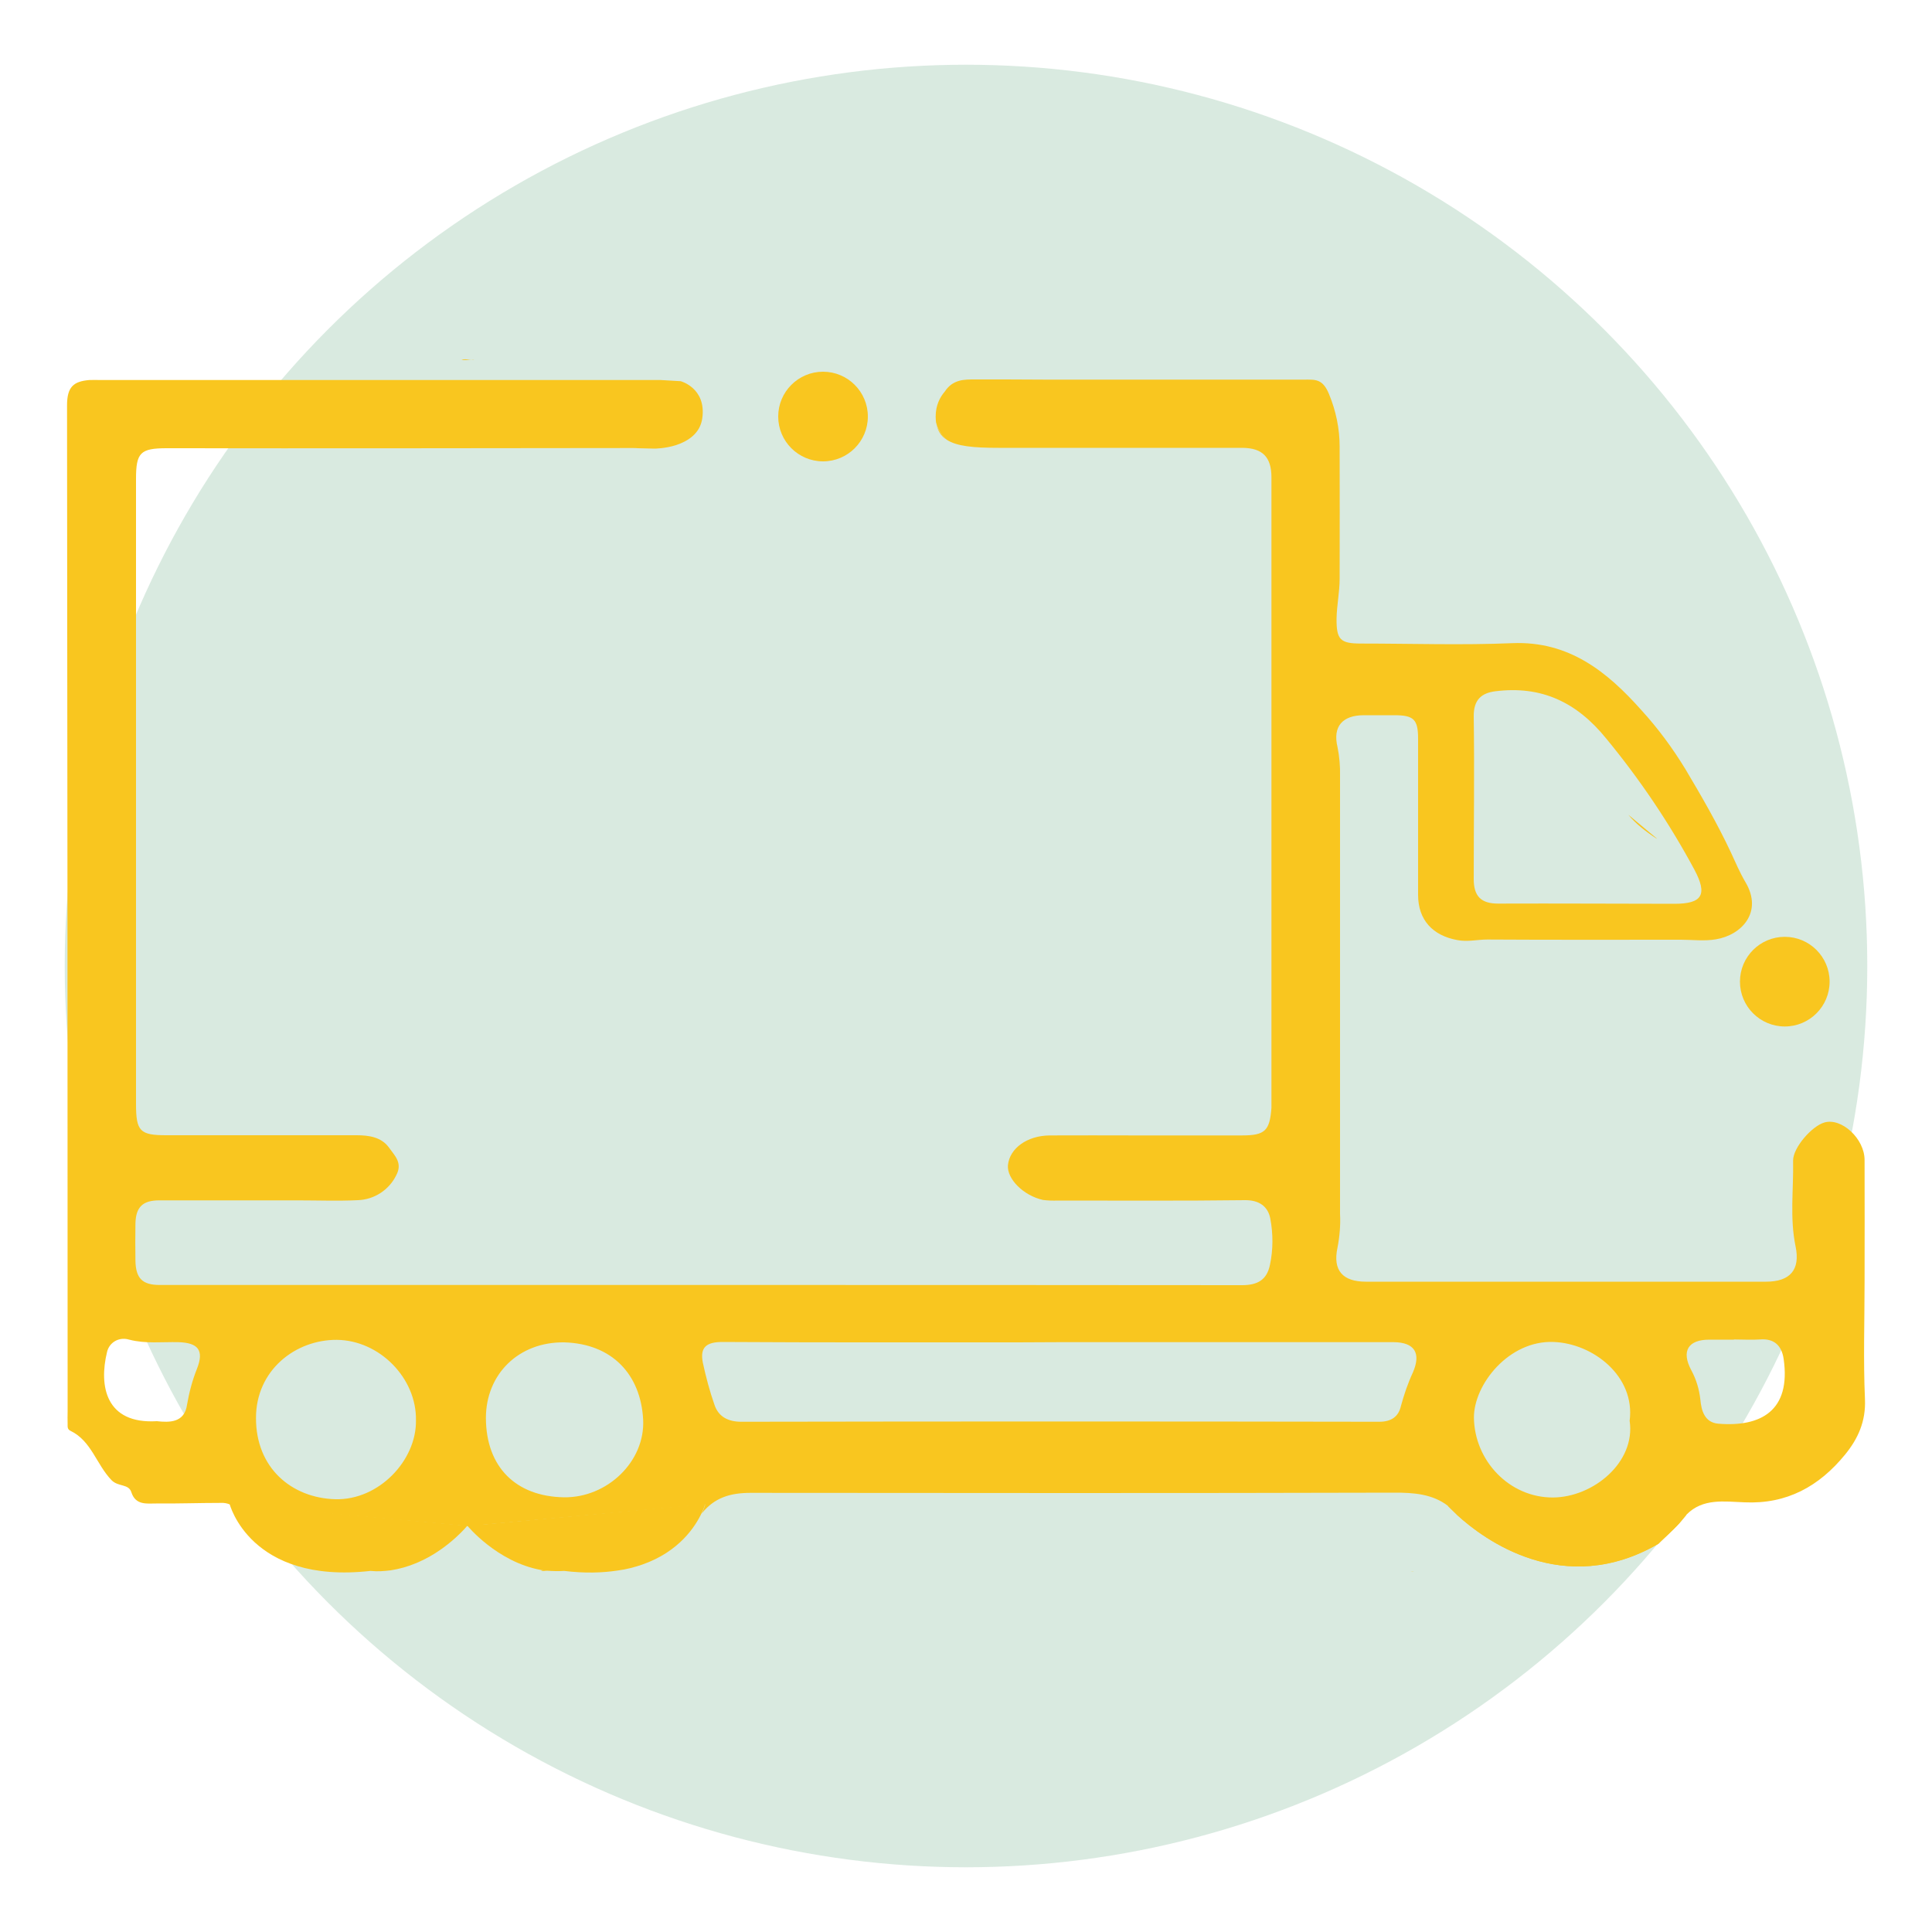 <?xml version="1.0" encoding="utf-8"?>
<!-- Generator: Adobe Illustrator 23.0.0, SVG Export Plug-In . SVG Version: 6.00 Build 0)  -->
<svg version="1.1" id="Capa_1" xmlns="http://www.w3.org/2000/svg" xmlns:xlink="http://www.w3.org/1999/xlink" x="0px" y="0px"
	 viewBox="0 0 1000 1000" style="enable-background:new 0 0 1000 1000;" xml:space="preserve">
<style type="text/css">
	.st0{opacity:0.15;fill:#007433;}
	.st1{display:none;}
	.st2{display:inline;fill:#F9C61F;}
	.st3{display:inline;fill:#FEFEFE;}
	.st4{display:inline;fill:#FEFEFD;}
	.st5{display:inline;fill:#FEFEFC;}
	.st6{display:inline;}
	.st7{clip-path:url(#SVGID_2_);}
	.st8{fill:#F9C61F;}
	.st9{display:inline;fill:#FBA61F;}
	.st10{display:inline;fill:#FBA720;}
	.st11{display:inline;fill:#FBA824;}
	.st12{display:inline;fill:#FBA926;}
	.st13{display:inline;fill:#FBAA27;}
	.st14{display:inline;fill:#FBAB2C;}
	.st15{display:inline;fill:#FEFDFD;}
	.st16{display:inline;fill:#FEFDFC;}
	.st17{display:inline;fill:#FEFDFB;}
	.st18{display:inline;fill:#FEFCFA;}
	.st19{display:inline;fill:#FEFBF6;}
	.st20{display:inline;fill:#FBA823;}
	.st21{display:inline;fill:#FBA822;}
	.st22{display:inline;fill:#FBA721;}
	.st23{display:inline;fill:#FCB545;}
	.st24{display:inline;fill:#FBAD31;}
	.st25{display:inline;fill:#FEFCF8;}
	.st26{display:inline;fill:#FEFDFA;}
	.st27{display:inline;fill:#FEFBF7;}
	.st28{display:inline;fill:#FEFBF5;}
</style>
<circle class="st0" cx="500" cy="500" r="466.5"/>
<g class="st1">
	<path class="st2" d="M483.9,606.3c-34,0-67.9-0.1-101.9,0c-9.2,0-16.4-4.9-23.8-9.1c-7.4-4.2-13.4-10.2-16.9-17.9
		c-2.8-6.1-6.6-11.9-6.8-19c-1.9-55.2-0.4-110.5-0.8-165.7c-0.1-12.6,4.5-23.5,12.5-33.3c6.2-7.7,14.1-12.8,22.5-17.4
		c1.9-1,3.9-0.8,5.8-1.4c2.1-0.6,3.9-1,4.4-3.4c0.4-2,2.1-1.2,3.2-1.2c6.7-0.1,13.4-0.1,20-0.1c58.2,0,116.4,0,174.6,0
		c4.8,0,9.3,1.7,13.9,2.7c5.8,1.3,9.8,5.7,15.6,6.3c2.5,0.2,3.8,2.8,5.6,4.3c10.5,8.9,18.8,19.4,21.8,33.2c1.4,6.5,2.6,13.2,2.2,20
		c-0.4,7.6,0.6,15.3-0.8,22.9c-1.5,7.9,3.5,13.1,9.2,16.6c9.4,5.8,17.3,13.1,24.2,21.5c1.5,1.8,0.7,9.9-1.2,11.5
		c-3.8,3.3-6.2,7.7-9.9,11.2c-6,5.7-12.8,10.3-18.9,15.7c-3.6,3.1-3.9,6.9-3.4,11c1.3,11.7,1.1,23.3,0,34.9
		c-0.8,9.1-2.9,17.5-7.5,25.6c-4.6,8-10.7,14.1-17.7,19.6c-4.6,3.6-9.5,6.3-15.3,7.2c-1.2,0.2-3.2,0.2-3.2,2.7
		c0,2.3-2.2,1.4-3.4,1.4c-14.7,0.1-29.3,0.1-44,0.1C524,606.4,504,606.4,483.9,606.3L483.9,606.3z"/>
	<path class="st3" d="M484,350.2c32.2,0,64.4-0.3,96.7,0.2c9.3,0.1,17.9,3.9,25.2,10.2c4.5,3.9,8.8,8,11.8,13.2
		c3.1,5.3,5.6,10.8,6.2,17.2c0.7,8.2-0.5,16.3,0.6,24.5c0.4,3.2-0.2,6.6-0.8,9.9c-0.8,4.8,1.6,9.5,0.4,14.5
		c-0.4,1.6,2.2,4.6,4.4,5.9c7.4,4.2,13.5,10.2,20.9,14.5c6.2,3.6,8,10.5,3.1,17c-3.7,4.9-8.3,9-13.3,12.1s-8.5,7.8-13.4,11.1
		c-1.8,1.2-2.3,4.1-2.2,6.7c0.1,13.4,0.2,26.7,0,40.1c-0.2,9.5-1.8,18.8-7.8,26.6c-6.3,8.3-13.9,14.7-24.2,17.9
		c-4.5,1.4-9.1,2.2-13.7,3c-2.7,0.5-5.7-0.7-8.5-0.7c-57.3,0-114.7,0-172,0c-4.1,0-8.1,1.3-12.3,0.1c-5.9-1.7-11.7-3-17.3-6.1
		c-10.2-5.6-16.2-14.2-20.9-24.2c-2.7-5.8-2.8-12.1-2.1-18.3c0.2-1.4,0.2-2.9,0.2-4.3c0-49.3,0.2-98.7-0.2-148
		c-0.1-9.6,3.6-17.1,8.9-24.4c4.7-6.4,11.1-11.1,17.7-14.5c4.6-2.4,10.1-4.3,15.9-4.3C419.5,350.3,451.8,350.2,484,350.2z"/>
	<path class="st2" d="M603.8,458c-1.6,4.7,1.1,9.3,0.5,14.2c-0.9,6.5-6,8.6-10.5,10.8c-7,3.5-13.8,7.5-20.4,11.6
		c-5.4,3.3-11,5.9-16.4,9.1c-13.8,8.2-27.8,16.2-41.7,24.2c-8.5,4.9-17.1,9.6-25.6,14.4c-2.5,1.4-4.7,1.3-7.2-0.1
		c-13.4-7.7-26.7-15.5-40.3-22.9c-13.6-7.5-26.7-15.7-40.5-22.9c-10.4-5.4-20.3-11.9-30.6-17.6c-3.4-1.9-4.4-4.7-4.4-8.1
		c0-4.4,0.2-8.7-0.1-13.1c-0.2-3,1.1-4.8,3.4-6.4c6.5-4.4,13.5-7.9,20.2-11.9c11.5-6.8,23-13.5,34.6-20c12.8-7.1,25.2-15,38.4-21.4
		c6.8-3.3,13.2-7.5,19.7-11.3c1.9-1.2,3.9-1.3,5.7-0.2c15.3,8.8,30.6,17.8,45.9,26.6c6.9,4,14,7.6,21,11.5
		c12.8,7.3,25.5,14.8,38.2,22.2c2.9,1.7,6.6,1.9,8.3,5.5C603,454.1,605.3,455.3,603.8,458z"/>
	<path class="st3" d="M530.4,422.5c-0.4,3.1,0.9,5.8,3.5,5c11.7-3.6,18.8,5,27.5,9.4c8.8,4.4,16.6,10.5,25.9,13.9
		c1.3,0.5,2.5,1.1,2.7,2.6c0.1,1.6-1,2.8-2.4,3.3c-8.5,3.3-15.5,9.5-23.5,13.5c-7.3,3.6-14.2,7.5-20.9,12c-1.2,0.8-2.4,0.9-3.7,0.4
		c-2.6-1.1-5.1-2.5-8.2-1c-1.6,0.8-2-1-2.5-2.2c-2.5-5.4-8.7-9.1-14.9-8.9c-1.3,0.1-2.1-0.3-2.9-1.4c-4.1-5.9-9.4-9.9-17-9.8
		c-1.1,0-2.5,0.2-2.6-1.5c-0.1-2.3-1.4-4.5-0.3-6.8c0.1-0.2,0.9-0.4,1.2-0.3c6.3,3.5,9.3-2.8,13.7-4.7c0.9-0.4,1.6-1.3,2.2-2.1
		c2.2-3.4,4.6-5.7,9.1-4c1.5,0.6,3-0.7,4.2-1.9c1.2-1.3,2.6-2.4,4.3-2.8c4-0.9,4-3.5,3.1-6.7c-1.1-3.6-3.7-3.9-6.5-2.7
		c-5,2-10.7,3.3-12.2,9.8c-0.5,2.2-2.2,1.8-3.9,1.5c-5.6-1.1-12.6,3.1-14.2,8.7c-0.5,1.9-1.2,2.7-2.8,1.6c-3.6-2.2-6.7-0.6-9.8,1.2
		c-5,2.9-5.3,2.8-7.1-2.4c-0.7-2.2-1.9-3.7-4.3-4.4c-4.5-1.3-8.3-4.9-13.4-4.6c-0.9,0.1-1.3-1-1.7-1.8c-2.5-4.5-7.6-5.5-11.1-8.8
		c-1-0.9-2.2-0.1-3.1,0.7c-0.9,0.7-1.8,2-2.9,0.7c-0.9-1-0.9-2.5-0.3-3.7c1.3-2.7,4-4.1,6.4-5.6c9-5.4,18.5-9.9,27.3-15.6
		c4.6-3,9.6-5.8,14.8-7.9c4.1-1.7,7,1.9,10.3,3.5c10.1,4.9,19,11.7,29.2,16.4C526.8,416.3,531.4,417.6,530.4,422.5z"/>
	<path class="st3" d="M484.9,513.7c-3.9-1-6.7-4.2-10.2-6.1c-12.4-6.3-24-14.2-36.5-20.4c-5.4-2.7-10.3-6.3-15.6-9.3
		c-8.6-5-17.2-10-25.8-14.9c-3.3-1.9-6.7-3.5-9.9-5.4c-4.2-2.5-4.2-5,0.3-7.6c8.7-5.1,17.6-10,26.4-14.9c2.3-1.3,4.6-2.5,6.8-3.8
		c2.2-1.3,4.3-2.4,6.8-0.4c0.3,0.3,0.9,0.5,1.2,0.3c5.4-2.9,7.2,2,10,4.7c3.9,3.7,8,6.6,13.8,5.2c1.7-0.4,2.1,1,2.7,2.2
		c3,5.8,7.6,9.3,14.4,8.7c1.8-0.1,2.9,0.4,3.8,2.1c2.5,4.8,7.3,8,11.9,8.8c4.6,0.7,7.4,1.8,10,5.6c1.6,2.3,4.9,3.5,7.4,5.2
		c0.5,0.3,1.1,0.9,1.5,0.8c8.1-2.3,9.8,6.9,15.8,8.9c2.1,0.7,4,2.2,6.3,1.7c3.7-0.8,3.6,1,2.8,3.6c-0.5,1.5-1.5,2.5-2.8,3.2
		c-7.5,4.2-15.1,8.3-22.6,12.5c-4.1,2.3-8.2,4.7-12.2,7.2C489.2,512.6,487.2,513.3,484.9,513.7z"/>
	<path class="st3" d="M490,528.5c-0.4-3.9,1.2-5.8,3.7-7.1c11.7-5.9,22.4-13.4,34.1-19.4c7.4-3.8,14.6-8.5,22-12.7
		c12.3-7,24.2-14.5,36.9-20.9c1.8-0.9,3.3-2.3,5.1-3.3c1.4-0.8,3.2-1.3,4.5,0s1.4,3.1,0.7,4.9s-1.6,3.5-3.3,4.5
		c-5.2,3-10.4,5.9-15.6,8.9c-9.1,5.3-18.2,10.7-27.3,15.9c-7.8,4.5-15.7,8.6-23.4,13.2c-10.5,6.3-21.5,11.8-31.8,18.4
		C490.7,533.8,490.3,533.4,490,528.5z"/>
	<path class="st3" d="M378.8,464.3c3.7,1.3,7,4.7,11.2,6.6c9.7,4.5,18.4,10.9,27.8,15.8c7.8,4,15.3,8.7,23,13.1
		c11.6,6.7,23.3,13.3,34.9,20c0.5,0.3,1,0.5,1.5,0.9c2.4,1.8,3.6,6.9,1.8,8.6c-2.9,2.7-5.1,0.8-7.3-1.4c-2.7-2.6-6.2-4.2-9.5-5.9
		c-12-6.2-23.5-13.4-35.2-20.1c-7.4-4.3-15.2-7.9-22.3-12.5c-7.9-5.1-16.6-8.6-24.4-13.8c-2.3-1.5-4-3.5-5.1-5.7
		C373.4,466.7,374.9,464.2,378.8,464.3z"/>
</g>
<g class="st1">
	<path class="st2" d="M432.4,568.7c46.3,0,92.5,0,138.8,0.1c4,0,6.4-1.4,7.2-5.2c0.8-4,0.8-8.1,0.1-12c-0.6-3.1-2.8-4.8-6.6-4.7
		c-16,0.2-32.1,0.1-48.1,0.1c-1.2,0-2.5,0.1-3.7-0.2c-5-1.1-9.3-5.4-9-8.9c0.4-4.3,4.9-7.6,10.7-7.6c7.4,0,14.8,0,22.2,0
		c9.1,0,18.1,0,27.2,0c6,0,7.2-1.2,7.6-7.1c0.1-0.7,0-1.4,0-2.1c0-53.2,0-106.5,0-159.7c0-5.2-2.3-7.6-7.5-7.6
		c-20.9,0-41.8,0-62.7,0c-3.2,0-6.4,1.6-9.7,0c-1.7-0.8-3.2-1.4-4.4-2.9c-2.8-3.4-2.3-6.3-0.4-10.3c2.1-4.3,4.9-4.5,8.7-4.4
		c28.2,0.1,56.3,0,84.5,0.1c2.8,0,4.8-0.3,6.4,3.7c1.8,4.5,2.7,8.8,2.7,13.5c0,11.3,0.1,22.6,0,33.9c0,3.4-0.7,6.9-0.8,10.3
		c-0.1,5.3,1,6.3,6.2,6.3c13,0,25.9,0.4,38.9-0.1c14.6-0.6,24.4,7.3,33.1,17.2c4.2,4.7,8,9.7,11.3,15.1c4.2,7,8.2,14.1,11.7,21.4
		c1.2,2.6,2.3,5.2,3.8,7.7c4.5,7.6-1,13.5-7.6,14.6c-2.9,0.5-6,0.1-8.9,0.1c-16.6,0-33.2,0.1-49.8-0.1c-2.5,0-5,0.7-7.6,0.2
		c-6.4-1.1-10.2-5.1-10.2-11.6c0-13.4,0-26.8,0-40.1c0-4.9-1.1-6-6.1-6.1c-2.6,0-5.3,0-7.9,0c-5.5,0-8,2.9-6.7,8.2
		c0.6,2.5,0.7,4.9,0.7,7.4c0,37.5,0,75,0,112.5c0,2.9,0,5.7-0.7,8.6c-1.3,5.9,1.3,8.8,7.3,8.8c34.3,0,68.6,0,102.9,0
		c6.1,0,8.8-3,7.5-9c-1.5-7.3-0.5-14.7-0.6-22c-0.1-3.4,4.9-8.9,8-9.8c4.4-1.3,10.3,4.2,10.3,9.6c0,10.5,0,20.9,0,31.4
		c0,10-0.4,20.1,0.1,30.1c0.3,5.8-1.8,10.3-5.2,14.4c-6.6,8.1-14.9,12.8-25.8,12.3c-5.7-0.3-11.7-1.3-16,4.4c-1.5,2-3.6,3.7-5.4,5.5
		c-5.2,5.3-11,8.7-18.8,7.7c-3.1-0.4-6.4,0-9.6-0.1c-4.3,0-8.3,0.5-11.8-3.8c-2.9-3.5-8.3-4.9-11-9c-4.3-6.6-10.4-7.4-17.5-7.4
		c-55.1,0.2-110.1,0.1-165.2,0.1c-5.7,0-10.1,1.4-13.5,6.6c-1.8,2.8-4.6,5.5-8,7.3c-2.3,1.2-5.5,1.8-6.4,5.2c-0.3,1.2-1.8,1-2.9,1
		c-7,0-13.9,0-20.9,0c-0.9,0-2.3,0.5-2.4-0.9c-0.3-3.5-3.1-4-5.5-5.2c-1.7-0.8-3.1-2.2-4.6-3.5c-3.9-3.4-9.4-3.3-12.3,0.8
		c-1.6,2.3-4.3,2.1-6.2,3.7c-1.4,1.2-3.6,1.4-3.4,4c0.1,0.9-0.8,1.1-1.5,1c-8.2-0.4-16.5,1.3-24.4-0.9c-3.2-0.9-5.8-3.7-8.7-5.7
		c-1.3-0.9-2.6-1.5-4.5-1.6c-3.5-0.1-4.6-3.7-5.8-6.1c-1.3-2.5-2.8-3.2-5.1-3.2c-5.6,0-11.1,0.2-16.7,0.2c-2.4,0-5.2,0.5-6.3-2.9
		c-0.7-2.2-3.4-1.4-5.1-3.1c-3.9-4-5.2-10.1-10.6-12.7c-0.8-0.4-0.7-1.1-0.7-1.7c0-1.1,0-2.2,0-3.3c0-86.1,0.1-172.3-0.2-258.4
		c0-4.8,1.7-6.2,5.7-6.5c1-0.1,2,0,2.9,0c48.4,0,96.7,0,145.1,0c1.4,0,3.9,0,4,0.3c0.6,3.6,4,5.6,4.6,9c0.5,2.6-4.8,7.5-7.8,8.3
		c-3.2,0.9-6.2-0.2-9.3-0.2c-39.9,0.1-79.7,0-119.6,0c-6.8,0-7.9,1.2-7.9,7.9c0,53.5,0,107,0,160.6c0,6.9,1.1,8,7.8,8
		c16.3,0,32.6,0,48.9,0c3.2,0,6.4,0.4,8.4,3.3c1.4,2,3.5,3.8,1.8,7c-2.2,4-5.5,6.1-9.8,6.4c-5.1,0.3-10.3,0.1-15.5,0.1
		c-11.8,0-23.7,0-35.5,0c-4.3,0-6,1.7-6.1,5.9c-0.1,3.2-0.1,6.4,0,9.6c0.1,4.5,1.8,6.2,6.3,6.2C339.5,568.7,385.9,568.7,432.4,568.7
		z"/>
	<path class="st2" d="M730.9,497.9c0,5.8-5.4,11.4-10.8,11.3c-4.1-0.1-11-6.8-10.7-10.8c0.3-5.5,7-11.6,11-11.6
		C725.3,486.7,730.9,492.6,730.9,497.9z"/>
	<path class="st2" d="M461.4,356.3c-4.5,0-11.8-6.7-11.3-10.9c0.4-2.9,2.2-5.8,3.8-7.8c1.6-1.9,5.6-1.5,8.6-1.4
		c5.1,0.1,10.6,4.8,10.8,9.4C473.5,349.7,466.2,356.3,461.4,356.3z"/>
	<path class="st3" d="M529.4,586.3c28.3,0,56.6,0,84.8,0c5.2,0,7,2.7,4.9,7.7c-1.2,2.8-2.3,5.5-3,8.5c-0.6,2.6-2.4,3.9-5.5,3.9
		c-53.9-0.1-107.8-0.1-161.8,0c-3.3,0-5.8-1.2-6.8-4.3c-1.2-3.5-2.2-7-2.9-10.6c-0.8-3.9,0.8-5.3,5-5.3c24.9,0.2,49.9,0.1,74.8,0.1
		C522.4,586.3,525.9,586.3,529.4,586.3z"/>
	<path class="st3" d="M366.2,606c0.2,10.2-9.4,20.4-20.5,20c-11.3-0.3-20.1-8-20.1-20.6c0-12.1,10-19.9,20.5-19.8
		C357,585.7,366.5,595.3,366.2,606z"/>
	<path class="st3" d="M403.8,586.2c12.2,0.3,19.5,8.3,20,19.6c0.5,10.6-9.2,19.8-20.1,19.6c-12.2-0.2-19.8-7.7-19.8-20.1
		C384,594.3,392.3,586.1,403.8,586.2z"/>
	<path class="st3" d="M674,606.1c1.5,10.5-9.3,19.4-19.5,19.5c-11,0.1-19.9-9.3-20-20.2c-0.1-8.4,8.8-19.6,20.2-19.2
		C664.8,586.5,675.6,594.8,674,606.1z"/>
	<path class="st4" d="M655.9,461.6c-5.6,0-11.1-0.1-16.7,0c-3.2,0-4.5-1.4-4.5-4.5c0.1-10,0.1-20,0-30c-0.1-3.1,1.4-4.3,4-4.7
		c8.5-1.1,15,2,20.5,8.7c6.1,7.6,11.7,15.5,16.2,24.2c2.5,4.7,1.4,6.3-3.7,6.3C666.5,461.6,661.2,461.6,655.9,461.6z"/>
	<path class="st5" d="M700.4,585.5c2.2,0,4.5,0.1,6.7,0c3.6-0.3,5.5,1.6,6,4.9c1.9,13.2-5.8,17.3-16.6,16.4
		c-3.5-0.3-4.3-3.3-4.6-6.1c-0.3-2.7-1.1-5-2.3-7.4c-2.6-4.8-0.8-7.7,4.6-7.8C696.3,585.5,698.3,585.6,700.4,585.5L700.4,585.5z"/>
	<path class="st4" d="M300.6,606.3c-13,0.8-14.7-8.9-12.7-17.5c0.6-2.4,2.9-3.9,5.6-3.2c4.1,1.1,8.3,0.6,12.4,0.7
		c5,0.1,6.6,2,4.8,6.8c-1.1,3-2,5.9-2.5,9.1C307.6,606.7,303.8,606.6,300.6,606.3z"/>
</g>
<g class="st1">
	<g class="st6">
		<g>
			<defs>
				<polyline id="SVGID_1_" points="973.2,26 26,26 26,973.2 973.2,973.2 973.2,26 				"/>
			</defs>
			<clipPath id="SVGID_2_">
				<use xlink:href="#SVGID_1_"  style="overflow:visible;"/>
			</clipPath>
			<g class="st7">
				<path class="st8" d="M515.9,324.2c5.2-0.2,10.1,0,15,0.7c1,0.2,2.6-0.5,2.7,1.3c0.1,1.3-0.5,2.6-1.8,3.2
					c-1.1,0.6-2.4,0.9-3.6,1.5c-6.9,3.8-13.6,7.8-19.9,12.7c-7.9,6.1-15.2,12.8-20.9,20.7c-4.3,5.9-9.2,11.8-10.9,19.3
					c-0.4,1.7-1,3.5-2.3,5c-4.1,4.5-3.1,12.7,1.2,17.9c4,4.8,8.8,7,13.5,10.3c9.6,6.8,19.6,12.9,30,18.4c9.7,5.1,20.1,7.6,30.4,11
					c9.4,3.1,18.3,7.4,26.8,12.7c9.1,5.7,18.7,10.6,27.6,16.6c5,3.3,10,6.7,15.2,9.4c5.2,2.7,9.3,7.2,15.2,8.7
					c2.8,0.7,4,3.9,6.5,4.9c6.4,2.7,12,6.6,17.8,10.3c7.1,4.6,15.6,6.4,23.2,10c5.4,2.6,10.7,5.1,16.9,4.4c1.6-0.2,1.9,0.9,2.1,2.1
					c1.2,6.4,0.7,12.8-0.2,19.2c-0.2,1.1-0.7,1.4-1.7,1.5c-3.6,0.4-5.3,3-7.1,5.7c-3.3,5-5.6,10.7-11.5,13.6
					c-3.8,1.9-6.9,1.4-9.7-1.4c-6.1-6.2-13.1-11.5-20.3-16.2c-5.4-3.5-11-7.1-16.8-10.2c-6.2-3.4-12.7-6.5-18.8-10.2
					c-10.1-6.1-20.5-11.9-30.8-17.7c-9.1-5.1-18.4-9.9-27.4-15.1c-10.1-5.9-19.5-12.7-28-20.8c-8.3-8-18-14.1-27.9-20.1
					c-5.1-3.1-11.1-4.9-15.2-9.8c-2.1-2.5-6.4-1.1-8.5-3.6c-2.7-3.1-6.1-4.2-9.9-4.9c-7.8-1.5-15.6-2-22.9,1.6
					c-3.7,1.8-6.2,5.5-8.6,8.7c-1.9,2.6-1.9,6,1,8.7c3.9,3.6,4.5,8.2,1.8,12.9c-1.8,3-3.6,5.9-5.2,8.9c-1.8,3.3-4.2,4.2-7.8,3.4
					c-3.6-0.8-6.5-2.5-9.7-4.4c-10-5.9-19.6-12.3-30-17.4c-4.6-2.2-6.1-6.9-4.2-11.6c1.9-4.6,5.4-8.2,8.4-12c0.9-1.1,2-1.6,3.4-1.5
					c1.6,0.1,3.2-0.1,4.8,0.1c8.8,1,10.4-3.5,10.1-12c-0.1-3.2,0.3-5.9,1.8-8.8c6.5-13.2,14.4-25.7,21.8-38.5
					c4.9-8.5,12.3-15.3,20.5-21c3.8-2.6,7.2-5.8,11.2-8.1c8.2-4.9,16.5-9.6,25.3-13.3c3.4-1.4,8.2-1,9.7-5.8c0.1-0.3,1.3-0.3,2-0.4
					C505.6,324.5,510.9,323.9,515.9,324.2z"/>
				<path class="st8" d="M339.8,611.9c-17.2,0-34.5,0-51.7,0c-6.6,0-9.6-2.8-9.4-9.4c0.1-6.5-0.8-13.1,0.7-19.6c1-4.5,4-6.1,8.2-6.1
					c29.7,0,59.3-0.1,89,0.1c4.7,0,9.4,1.1,14.2,0.1c2.8-0.5,3-1.7,2.8-3.7c-0.9-7.7-2.4-15.4-1.8-23.3c0.3-4.3,1.3-8.4,0.2-12.9
					c-0.9-3.5-3.2-6.3-4-9.9c-1.3-5.6-0.3-7.5,5.3-7.4c4.9,0.1,9.8-0.8,14.7,0.8c3.8,1.2,4.6,3.6,3.6,7c-1,3.6-2.8,6.8-3.3,10.6
					c-0.9,6.3,0.5,12.4,0.3,18.5c-0.2,4.2-0.6,8.3-1.9,12.3c-2.3,7-1,8.9,6.1,8.5c27.4-1.7,54.9-0.5,82.3-0.6
					c6.1,0,12.2-0.9,18.4,0.3c4.4,0.9,6.6,3.3,6.9,7c0.7,6.8,1,13.7-0.2,20.5c-1,5.9-4.3,8-11.5,7.7c-29-1.3-58.1-0.3-87.1-0.5
					c-5.9,0-11.9-1-17.8,0.7c-0.9,0.3-2.2-0.4-2.3,1.2c-0.1,1,0.5,1.7,1.2,2.2c2,1.7,4.7,2.5,5,6c0.4,4.9-3.7,7.7-4.8,11.9
					c-0.3,1.2-6.1,1-6.6-0.3c-0.8-2.1-2.3-3.6-3.3-5.5c-2.3-4.1-1.5-6.9,2.3-10.8c1.1-1.2,3.5-2.1,2.4-4.1c-0.8-1.5-2.9-1.5-4.7-1.5
					C375.2,611.9,357.5,611.9,339.8,611.9z"/>
			</g>
		</g>
	</g>
</g>
<g class="st1">
	<path class="st2" d="M462.4,619.3c-96.5,0-193.1,0-289.6,0c-6,0-6.2-0.3-5.1-6.2c2.2-12.3,10.9-18,21.7-21.2
		c13.9-4.1,28.3-5.8,42.6-7.8c16.7-2.4,31.2-10,44.8-19.5c15.5-10.7,29.2-23.4,41.6-37.5c2.4-2.7,4.9-3.6,8.5-3.6
		c45.2,0.1,90.3,0.1,135.5,0.1c3.4,0,6.8,0.4,10-0.1c12-1.9,20.9,3.2,30.3,10.3c32.1,24.2,67.7,41.1,107.8,47.5
		c9.8,1.6,19.6,2.6,29.4,2.5c24.9-0.3,49.9,0.1,74.8,1.1c8.9,0.4,17.9,0.2,26.5,3.9c11.8,5.1,16.7,17.4,16.6,28.8
		c0,1.9-1,1.8-2.2,1.8c-2.7,0-5.3,0-8,0C652.5,619.3,557.4,619.3,462.4,619.3z"/>
	<path class="st2" d="M694.8,575.8c-17.6,0-35.1-0.1-52.7,0c-6.8,0.1-13.5-0.7-20.3-0.9c-3-0.1-4-1.7-3.9-4.2
		c0.4-12.3,4.3-23.6,20.2-27.8c11.9-3.1,24.1-3.4,36-6.1c9.1-2.1,17.7-5.3,25.1-11.2c10-8,12-18.4,8.8-30.2
		c-3.5-13.4-11-24.7-19.7-35.1c-13.5-16.1-24.8-33.6-37.1-50.6c-7.8-10.7-15.1-21.7-22.8-32.6c-2.1-2.9-2.4-4.8,0.7-7.6
		c18-16.4,35.7-33,53.6-49.5c9.5-8.8,19.6-17.1,28.4-26.6c7.8-8.4,17.4-12.1,28-14.2c13.3-2.7,26.6-4.8,40.2-2.9
		c7.3,1,14.5,2.3,20.6,6.9c5.2,3.9,6.2,9.2,2.7,14.7c-4.6,7.2-11.7,11.6-18.7,15.8c-9.9,6-20.1,11.6-30.2,17.3
		c-6.8,3.9-13.2,8.5-18.2,14.6c-8.2,10-7.4,20.8-1.8,31.8c5.3,10.3,12.7,19.1,20,28c13.8,16.5,28.5,32.3,40.5,50.2
		c10.3,15.3,15.8,32.3,18.2,50.5c1.7,12.9,1.4,25.8,0.1,38.8c-0.8,8.3-6.4,12.4-12.4,16.3c-16.2,10.5-33.9,15-53.2,14.6
		C729.6,575.7,712.2,575.9,694.8,575.8L694.8,575.8z"/>
	<path class="st2" d="M282.7,489.2c-0.8,18.3-7.8,33.5-22.3,45.1c-11.2,8.9-17.1,20.1-15,34.6c0.5,3.3-1,4.4-3.8,5.1
		c-10.4,2.9-21.1,3.7-31.7,5.3c-2.4,0.4-5.5,2.3-7.1,0.5c-1.3-1.6,0.4-4.6,0.9-7c3.1-16.7-2.5-29.5-16.1-39.9
		c-12.3-9.4-19-22.6-20.2-38.3c-1.9-25,8.3-43.6,29.5-56.5c18.7-11.3,46.9-8.5,63.8,5.3C275,454.9,283.2,473.8,282.7,489.2z"/>
	<path class="st2" d="M417.4,515.6c4.5-7.3,8.7-14,12.9-20.7c13.2-20.7,26.4-41.4,39.6-62.1c16.2-25.4,32.3-50.9,48.5-76.4
		c1.8-2.8,3.6-5.7,5.5-8.5c1.7-2.5,3.7-3.2,6.2-1c8.7,7.5,17.3,15.1,26.1,22.5c2.3,1.9,0.8,3-0.3,4.2c-8.4,10.3-16.8,20.5-25.2,30.7
		c-15.5,18.9-30.9,37.9-46.3,56.8c-14.5,17.6-29,35.2-43.4,52.9c-1.1,1.4-2.2,1.6-3.7,1.6C431,515.6,424.6,515.6,417.4,515.6z"/>
	<path class="st2" d="M749.4,583.9c19.7,0.4,36.8-5,52.6-14.3c2.4-1.4,4.6-3.1,6.8-4.8c2.9-2.3,6.1-3.2,9.5-1.6
		c3.3,1.6,4.8,4.5,4.8,8.2c0,11.1,0.2,22.1,0.3,33.2c0,9.7-5,14.7-14.7,14.7c-12.8,0-25.7-0.1-38.5,0.1c-3.2,0-4.4-0.8-4.5-4.1
		C765.1,602.9,760.3,592.4,749.4,583.9z"/>
	<path class="st2" d="M491.9,496.2c7.5-6.9,14.1-12.9,20.7-18.9c1.1-1,2.5-0.7,3.8-0.7c7.5,0,15-0.1,22.6,0.1
		c2.8,0.1,3.5-0.9,3.4-3.5c-0.2-5.7-0.1-11.5-0.1-17.3c0-3.9,1.6-6.1,5.8-6c5,0.1,10,0.1,15,0c3.8-0.1,5.4,1.9,5.5,5.4
		c0,20.8,0,41.5,0,62.3c0,3.9-2.1,5.7-5.7,5.7c-5.9,0.1-11.8,0-17.7,0c-2.4,0-3-1.1-3-3.2c0.1-6.3-0.1-12.7,0.2-19
		c0.2-3.6-0.5-5.1-4.6-5.1C523,496.4,508.1,496.2,491.9,496.2z"/>
	<path class="st2" d="M449.6,515c8.2-7.7,16.5-15.4,24.7-23.1c10.9-10.1,21.9-20.2,32.8-30.3c24.9-22.9,49.9-45.8,74.7-68.8
		c17.4-16.1,34.7-32.3,52.1-48.4c21-19.4,42.1-38.7,63.1-58c4.6-4.2,9.2-8.3,13.6-12.6c1.9-1.9,3.3-2.5,5.4-0.2
		c2,2.2,1.6,3.5-0.5,5.4c-23.6,21.6-47,43.3-70.5,65c-24.3,22.5-48.6,45.1-73,67.6c-30.9,28.6-61.9,57.2-92.9,85.8
		c-5.8,5.4-11.9,10.6-17.6,16.1C458,517.1,453.8,514.8,449.6,515z"/>
	<path class="st2" d="M514.6,445.7c6.4-8.9,12.8-17.8,19.2-26.7c13.2-18.1,26.4-36.2,39.6-54.2c2.2-3,4.3-6,6.5-8.9
		c2.3-3.1,4.7-3.5,7.3-0.7c3.7,4,7.1,8.3,10.8,12.3c1.4,1.6,0.4,2.2-0.6,3.2c-10.6,9.8-21.1,19.7-31.7,29.6
		c-11.3,10.5-22.7,21-34.1,31.4c-5.4,5-10.8,9.9-16.3,14.9C515.1,446.2,514.8,446,514.6,445.7z"/>
</g>
<g class="st1">
	<path class="st9" d="M387.7,375.6c-18.2,7.5-35.7,14.9-53.4,21.9c-7.6,3-14.5,1.2-20-4.7c-6.3-6.8-10.5-15.1-15.9-22.6
		c-1.4-2-2.7-4.2-4.1-6.2c-4.1-6.2-3-10.8,3.7-13.5c11.4-4.8,22.9-9.4,34.4-14c27.8-11.2,55.6-22.4,83.4-33.6
		c20.9-8.5,41.7-17.2,62.7-25.4c10-3.9,19.7-2.2,27.5,5.6c7.4,7.3,14.5,15,21.7,22.5c3.9,4.2,3.9,6.4-0.4,10.3
		c-5.7,5.1-13.1,6.9-19.9,9.8c-9.2,3.9-18.6,7.4-27.8,11.5c-2.6,1.2-3.8,0.6-5.3-1.5c-5.5-7.8-12.1-14.7-18.6-21.7
		c-9.6-10.2-21-12.5-33.6-8c-16.3,5.8-32.4,12.2-48.4,18.8c-6,2.5-11.3,6.4-10.8,14.4c0.2,2.3,1,4.2,2.3,6
		C372.6,355.1,380,365.2,387.7,375.6z"/>
	<path class="st9" d="M541.2,474.6c2.8-0.2,3.5,1.4,4.4,2.7c11.5,16.2,23,32.5,34.4,48.8c21.1,30.1,42.1,60.2,63.2,90.2
		c1.5,2.2,1.6,2.8-1,3.9c-16.7,7.2-33.4,14.6-49.9,22.1c-3,1.3-4,0.1-5.4-2.1c-17.6-26.9-35.3-53.9-53-80.7
		c-11.5-17.5-22.6-35.3-34.8-52.2c-2.2-3.1-2.8-7-5.5-9.9c-1-1.1,0.9-2.1,2.1-2.6c13-5.8,26-11.6,39-17.4
		C537,476.2,539.4,475.3,541.2,474.6z"/>
	<path class="st9" d="M541.2,460.8c2,8.8-4.2,12.5-10.3,14.4c-12.6,3.9-23.6,11.4-35.9,15.9c-3,1.1-3.6,1.3-4.2-2.2
		c-1-6.1-0.9-12.2-1.6-18.2c-1.5-13.2-4.9-25.9-9.6-38.2c-6.4-16.8-15.5-32-29.7-43.7c-1.7-1.4-2-2.1,0.5-3.2
		c15.2-6.6,30.3-13.3,45.3-20.3c3.4-1.6,4.9,0.5,6.7,2.1c11.8,10.5,20.2,23.4,26.5,37.8c5.3,12,7.3,24.9,10.2,37.7
		C540.7,448.9,539.6,455.1,541.2,460.8z"/>
	<path class="st9" d="M578.7,667c-21.6-31.5-42.6-62.1-63.6-92.8c-14.2-20.8-28.5-41.5-42.8-62.2c-1.4-2.1-2.4-4.2-2.2-6.9
		c0.8-10.1-2.9-19.5-4.7-29.2c-3.3-17.1-10.7-32.3-20.9-46.2c-1.7-2.3-2.9-5.1-4.3-7.6c-1-1.8-1.4-3.9-0.5-5.5
		c3.2-5.7,0.6-10.3-2.8-14.4c-2.1-2.5-1.8-4.2-0.2-6.4c0.2-0.2,0.3-0.5,0.5-0.8c5.2-7.2,7.2-7.3,13.6-1.3
		c13.2,12.5,21.7,27.9,27.5,44.7c3.4,9.9,6.4,20,7.7,30.4c1,7.9,1.9,16,1.4,24c-0.3,5.5,3.5,9.1,6.2,12.7
		c7.7,9.8,13.9,20.6,20.8,30.9c20,30.1,39.7,60.4,59.5,90.6c3.6,5.5,7.2,11.1,10.9,16.5c1.3,1.9,1.3,3.4,0.5,5.5
		C582.9,654.8,581,660.6,578.7,667z"/>
	<path class="st9" d="M538.8,615.4c-11.6-7.3-22.2-3.9-33.2,1.1c-10,4.6-20.1,9.2-30.7,12.5c-5.2,1.6-9-0.1-11.9-4.7
		c-13.5-21.5-27-43.1-40.5-64.7c-1-1.6-2.1-3.2-3-4.8c-2.7-5-2-6.8,3.2-9.3c16.5-7.9,34.2-13,51-20.4c1.7-0.7,2.8-0.6,4,1.1
		C498,555.9,518.4,585.6,538.8,615.4z"/>
	<path class="st9" d="M473.2,348.1c0.1,5.5-1.1,9.5,1,13.2c1,1.8-0.5,2.3-1.9,2.3c-3.5,0.1-7,0-10.5,1c-1.4,0.4-2.4-0.4-3.4-1.5
		c-2.8-3-5.4-6.2-7.6-9.6c-6.4-9.7-17.8-13.3-28.9-9c-12.3,4.9-24.6,9.9-36.8,15c-2.7,1.1-4.2,1.1-6-1.6
		c-3.5-5.4-7.4-10.5-11.4-15.6c-2.7-3.5-1.8-6.4,0.7-9.5c2.9-3.7,7.1-5.2,11.1-6.8c14.6-5.8,29.3-11.3,44-16.8
		c10-3.7,19.2-2.3,27.2,5c8.3,7.5,15.2,16.2,21.8,25.2C474.7,342.6,472.9,346.3,473.2,348.1z"/>
	<path class="st9" d="M370.3,402c5.6-2.3,10.3-4.2,14.9-6.2c1.6-0.7,4.4-1.1,3.3-3.6c-0.9-2.1-3-0.6-4.6,0.1
		c-15.7,6.7-31.3,13.4-47,20c-10.4,4.3-19.1,1.8-25.3-7.3c-5.8-8.6-11.5-17.3-17.2-25.9c-2.1-3.1-2.6-6.4-1.9-10.8
		c5.1,7.7,10.1,14.7,14.7,22.1c6,9.7,17.4,15.4,30.3,9.9c15.5-6.6,31.3-12.7,46.8-19.2c3.5-1.5,6.1-2.3,8.5,2
		c3.6,6.5,11,5.9,16.9,7.7c6,1.8,12.2,3.5,17.2,7.4c6.7,5.2,14,10.6,7.6,20.9c-4.3-5.8-10.9-3-16.5-3.8c-14.6-2-29.1-4.2-42.6-10.6
		C374.1,403.8,372.7,403.1,370.3,402z"/>
	<path class="st9" d="M455.6,365.9c-0.2,1.1-1.2,1.2-2,1.6c-12.8,6.4-25.7,12.7-38.4,19.3c-2,1-3.5,0.2-5.4,0
		c-8.1-0.9-14.3-4.2-18-11.8c-1.6-3.2-4.2-6-6.5-8.8c-1.3-1.5-1.4-2.3,0.6-3.1c13.8-5.5,27.4-11.4,41.3-16.3
		c6.9-2.4,13.3,0.9,18.1,6.1c3.5,3.7,6.4,8,9.5,12C455.1,365.2,455.4,365.6,455.6,365.9z"/>
	<path class="st9" d="M570.2,496.7c-5,2.5-7.6-1.3-10.1-5.6c-0.9-1.6-0.8-2.1,0.9-2.8c4.7-1.9,9.3-4.1,14-6.1
		c4.9-2.1,9.7-0.8,12.9,3.4c15.7,20.6,31.4,41.2,47.1,61.8c3.8,5,3.5,6.2-2.1,9.2c-5.7,3-11.3,6-17.1,9c-2.6,1.3-5.4-0.5-7.1-4.7
		c-1.2-2.9,1.5-2.4,2.9-3c8.8-3.6,11.3-7.9,11.3-14.5s-3.1-12-11.1-14.6c-3.3-1.1-6.3-0.4-9.4,0.7c-1,0.3-1.8,0.9-2.8,1.2
		c-9.5,3.7-9.4,3.6-15.4-4.9c-1.5-2.2-1.6-3.3,0.4-5.4c6.3-6.4,4.9-16.2-2.8-20.9C578.6,497.8,575,496.5,570.2,496.7z"/>
	<path class="st9" d="M418.8,560.9c7.6,12.1,15.2,24.2,22.8,36.3c6.1,9.8,12.3,19.6,18.5,29.3c4,6.2,10.9,8.3,17.9,5.5
		c11.9-4.8,23.8-9.4,35.5-14.7c10.4-4.8,19-1.7,27.1,4.7c7.1,5.6,11.8,13.3,17,20.6c1,1.4,0.7,2-0.9,2.4c-3.3,0.8-5.8,0.4-8-2.7
		c-3.3-4.8-7.1-9.3-12-12.8c-6.4-4.6-12.8-5.3-20.1-2c-12.6,5.8-25.3,11.2-38,16.6c-8.7,3.7-12.1,2.6-17.3-5.3
		c-13.6-21-27-42.1-40.8-63C417.3,571.1,418.3,566.2,418.8,560.9z"/>
	<path class="st9" d="M530.2,318.5c1.6,9.9,0.6,12.3-7.6,16.3c-7.9,3.8-15.9,7.2-24,10.6c-2.9,1.2-3.9,2.6-2.4,5.6
		c0.5,1,0.9,2.2,1.2,3.3c1.3,5.5,0.2,6.7-5.3,6.9c-2.9,0.1-5.8,0.8-8.7,1c-5.1,0.4-6.5-0.8-7-5.9c-0.5-4.4,0.9-8.7,1-13.1
		c0.1-2.2,2.1-2.3,3.4-2.8c12.1-5,24.3-9.9,36.4-14.7C521.7,323.8,525.9,321.4,530.2,318.5z"/>
	<path class="st10" d="M485.9,365.9c-7,3.1-14,6.2-20.9,9.3c-4.3,1.9-8.7,3.5-12.7,5.8c-8.4,4.8-17.8,4.1-27,4.9
		c11.7-5.8,23.4-11.7,35-17.5c2.7-1.4,5.8-0.3,8.6-1C474.4,366.2,480.2,366.7,485.9,365.9z"/>
	<path class="st10" d="M637.8,564c0.4,4-1.5,7-5.3,8.9c-2.9,1.5-5.7,3-8.5,4.6c-1.7,1-2.8,1.2-4.3-0.8c-4.6-6.4-4.7-6.3,2.4-10
		c3.6-1.9,7.2-3.8,10.8-5.8C637.8,558.4,637.8,558.4,637.8,564z"/>
	<path class="st11" d="M619.2,542.3c-6.9-7-13.9-5.2-20.8-1.9c-2.4,1.1-4.1,1-4.9-1.4c-0.8-2.4,1.6-2.2,2.9-2.7
		c3.8-1.4,7.3-3.6,11.5-3.7C613.8,532.3,617.2,535.1,619.2,542.3z"/>
	<path class="st12" d="M644.6,623.3c0.2,5.2-2.2,9.4-2.8,14.9c-2.3-3.3-4.1-5.9-5.9-8.5c-0.9-1.3-1-2.4,0.8-3.1
		C639.1,625.5,641.7,624.4,644.6,623.3z"/>
	<path class="st13" d="M566.6,501.4c10.1-1.9,16.3,1.3,18.5,9.3c-4.3-3.2-8.7-5.1-13.8-5.3C569,505.4,568.7,503,566.6,501.4z"/>
	<path class="st14" d="M436.3,389.2c0.1,0.5,0.1,0.8,0.1,0.8c-2.8,1.1-1.8,7-6.2,5.5c-2.7-1-5-3.2-8.6-4.1c1.1-0.6,1.5-0.9,1.9-0.9
		C427.8,390.5,431.9,388.8,436.3,389.2z"/>
	<path class="st15" d="M329.9,375.1c-5.1-0.7-10.4-1-14.5-5c-3.5-3.4-3.5-6.4-0.1-9.8c6.3-6.3,23.5-6.3,29.7-0.1
		c2.8,2.8,2.8,6.9-0.1,9.7C340.7,374.1,335.3,374.5,329.9,375.1z"/>
	<path class="st4" d="M494.2,309.8c-4.8-0.3-9.6-0.7-13.7-3.7c-4.4-3.2-4.6-7.9-0.5-11.4c6.6-5.6,21.7-5.6,28.4,0.1
		c4,3.4,4.1,7.2,0.1,10.7C504.4,309.1,499.3,309.4,494.2,309.8z"/>
	<path class="st16" d="M584.4,548.4c-0.1,1.7-1.5,2.2-2.6,2.7c-10.8,5-21.7,9.9-32.6,15c-1.8,0.8-2.6,0.3-3.5-1.2
		c-4.5-7-9-14-13.6-21c-1.4-2.1-0.9-3.3,1.5-4.3c10.9-4.6,21.7-9.4,32.5-14.2c1.6-0.7,2.7-0.9,3.8,0.6c4.7,7.1,9.4,14.1,14.1,21.1
		C584.2,547.7,584.3,548.1,584.4,548.4z"/>
	<path class="st17" d="M567.2,580.6c0-9.3,10-16.8,19.4-15c9.6,1.8,15,7.3,14.9,15.5c0,3.1,2.6,5.1,4.2,7.5
		c4.9,7.2,4.3,12.7-2.1,17.5c-6.3,4.6-15.2,3.7-19.6-2.3c-3.9-5.2-7.1-10.9-12.8-14.6C568.2,587.3,566.7,583.8,567.2,580.6z"/>
	<path class="st16" d="M532.5,522.3c-5.7,0.5-10.6-2.2-15-6c-3.9-3.4-4.2-8.6-0.8-14.4c5.5-9.3,22.1-10.4,27.6-4.8
		c4.1,4.2,6.5,10.9,4.7,15.5c-2.1,5.6-8.1,9.6-14.3,9.7C534.1,522.3,533.5,522.3,532.5,522.3z"/>
	<path class="st18" d="M451.5,405.4c-0.4,2.8-1.2,5.4-4.8,5.5c-3.1,0.1-6.4-4.3-6.4-8.2c0-3.1,1.4-5.1,4.6-5.3
		C448.3,397.1,451.6,401.1,451.5,405.4z"/>
	<path class="st19" d="M458.7,431.4c0.2,3.2-1.3,5.1-4.4,5.2c-3.4,0.2-6-3.4-6.1-7.7c-0.1-3.2,1.4-5.1,4.4-5.4
		C455.5,423.3,458.7,427.6,458.7,431.4z"/>
	<path class="st3" d="M477.7,614.8c-8.1,0-13.4-4.2-15.2-11.1c-1.6-6,1.1-12.8,6.9-15.6c7.1-3.3,14.4-6.3,21.8-8.7
		c7.4-2.3,14.9,1.8,17.4,8.7c2.7,7.4-0.5,15.4-8,18.6c-6.4,2.8-13,5.2-19.5,7.6C479.7,614.9,478,614.8,477.7,614.8z"/>
	<path class="st4" d="M443,556.7c0-6.2,3.7-10.6,11.3-13.4c7.4-2.8,17.2,0.5,21.2,7.2c3,4.8,2.3,10.3-1.7,15
		c-7.9,9.2-24.4,7.1-29.8-3.7C443.1,560.1,443.1,558.5,443,556.7z"/>
	<path class="st12" d="M316.7,366.9c-1.4-2.4,0-3.8,1.5-5c5.2-4.1,17.5-4.3,22.9-0.4c0.7,0.5,1.3,1.2,1.9,1.8
		c0.6,0.8,1.6,1.6,0.7,2.7c-0.9,1-1.8,0.3-2.7-0.2c-5.6-3.2-11.5-3.6-17.7-2C320.9,364.3,319.1,366.1,316.7,366.9z"/>
	<path class="st20" d="M507.9,300.8c-0.1,1.4-1,1.5-2.6,0.7c-7.6-4-15.2-4.3-22.5,0.6c-0.8,0.5-1.3,0.4-1.8-0.2
		c-0.7-0.8-1.2-1.6-0.5-2.7c0.9-1.4,2-2.6,3.5-3.2c7-2.9,14.1-3.1,21,0.4C507.4,297.6,508,298.7,507.9,300.8z"/>
	<path class="st10" d="M548.9,562.5c-1,0.2-1.3-0.8-1.8-1.5c-9-11.3-9-11.3,4.1-17c3.9-1.7,7.7-3.3,11.6-5.1
		c1.9-0.9,3.2-0.7,4.3,1.3c1,1.9,2.4,3.7,3.6,5.5c3.6,5.4,3.6,5.3-2.1,7.9c-5.6,2.5-11.1,5.1-16.7,7.6
		C551,561.6,550,562,548.9,562.5z"/>
	<path class="st21" d="M538.1,546c-1.1,0.1-1.4-1.1-1.8-1.9c-0.7-1.2,0.2-2,1.1-2.4c9.5-4.1,19-8.2,28.4-12.4c2.2-1,2.5,0.7,3.3,1.8
		c3.4,5,6.6,10,10,15c0.5,0.8,1.7,1.6,0.4,2.5s-2.5,0.6-3.4-0.7c-2.2-3.3-4.5-6.5-6.5-9.9c-1.9-3.3-3.8-4.3-7.7-2.3
		c-6.9,3.5-14.1,6.3-21.2,9.4C540,545.3,539.2,545.6,538.1,546z"/>
	<path class="st10" d="M583.7,591c-1.7-0.3-3.6,0-5.4-0.9c-5.4-2.4-8.9-7.2-8.1-11.2c1-5,6-9.3,11.6-9.7c3-0.2,6-0.2,9,1.2
		c5.2,2.5,7.8,6.3,7.1,11.2c-0.5,4-5.4,8.4-10.1,9.1C586.5,590.9,585.2,590.9,583.7,591z"/>
	<path class="st10" d="M581.6,594.7c7.2-0.2,13-1.7,17.1-7c0.6-0.8,1-1,2-0.2c5,4.3,6.2,10.7,2.4,14.6c-4.9,5-11.5,5-16.2-0.2
		C585.2,600,583.7,597.6,581.6,594.7z"/>
	<path class="st22" d="M532.7,496.9c7.4,0.7,11.7,4.2,11.6,11.5c0,1.3,0.1,2.6,0.3,3.9c0.1,0.8,0.3,1.8-0.3,2
		c-4.3,0.8-6.9,5.6-12,4.9c-4.8-0.7-8.3-3.1-11.6-6.4c-1.6-1.6-1.5-3.8-1.1-5.8C520.5,502.8,528.4,496.9,532.7,496.9z"/>
	<path class="st23" d="M445.3,401c1.4,1,2.6,2.2,2.8,4.1c0.1,1-0.3,1.8-1.4,1.7c-2-0.3-2.2-2-2.5-3.6
		C444,402.2,444.3,401.4,445.3,401z"/>
	<path class="st24" d="M454,433.2c-1.9-0.9-2.5-2.5-2.5-4.4c0-1,0.7-1.8,1.7-1.3c1.6,0.8,2.1,2.4,2.2,4
		C455.5,432.4,455.1,433.2,454,433.2z"/>
	<path class="st22" d="M506,591.8c-6.9-6.1-14-4.5-21.3-1.1c-6.1,2.8-12.9,4.2-18.8,8.7c-0.1-4.3,1.9-7,5-8.4
		c7.2-3.2,14.5-6.1,21.9-8.7C498.3,580.4,503.6,584.2,506,591.8z"/>
	<path class="st20" d="M473.5,556.5c-9.3-7.4-18.2-6.6-27.3,0.3c1.8-7.8,7.5-11.7,15.3-11C468.6,546.5,473.2,550.4,473.5,556.5z"/>
	<path class="st18" d="M574.3,581.5c0.4-1.8,1.8-2.3,3.3-2c4.2,0.7,6-0.9,5.3-5.2c-0.2-1-0.4-2.6,1.5-2.5c1.3,0.1,1.5,1.4,1.3,2.4
		c-0.6,4.3,1.1,5.6,5.2,4.4c1.3-0.4,3.3-0.6,3.2,1.7c0,1.8-1.7,1.8-3,1.7c-3.4-0.3-6.3,0-5.4,4.7c0.2,0.9-0.5,1.7-1.6,1.6
		c-1.2-0.1-1.3-1.1-1.2-2c0.6-3.9-1.6-3.9-4.5-3.4C576.9,583.1,575.1,583.6,574.3,581.5z"/>
	<path class="st25" d="M543,508.2c-0.4,1.6-1.7,1.6-2.8,1.7c-3.2,0.1-6.4,0.3-5.6,5c0.2,1-0.6,1.7-1.6,1.7c-1.2,0-2.1-0.9-1.9-1.9
		c0.6-3.8-1.7-3.7-4.4-3.6c-1.4,0.1-3.7,0.7-3.6-1.8c0-2.1,2.1-1.8,3.4-1.7c3.8,0.2,5.4-1.3,4.7-5.1c-0.3-1.3-0.2-2.9,1.6-3
		c2.4-0.2,2,1.8,1.9,3.1c-0.5,3.6,1,4.7,4.4,4.3C540.5,506.4,542.3,506.3,543,508.2z"/>
</g>
<g class="st1">
	<path class="st9" d="M491,649.5c-16.6,0-33.2-0.2-49.8,0.1c-11.6,0.2-21.2-4.5-29.6-11.6c-11.2-9.4-19.4-21.1-25.4-34.3
		c-1.7-3.8-3.7-5.4-8.1-5.1c-6.6,0.4-13.3-0.5-19.9,0.2c-12.7,1.4-22.9-12.7-17.2-26.2c5.6-13.3,8.6-27.4,11.6-41.5
		c3-14.3,4.2-28.8,5.8-43.2c0.1-1.3,0.1-2.6,0.1-3.9c-0.4-18.4,0.9-36.8,1.9-55.2c0.7-13.1,3.1-26,5.4-39c1.7-9.7,3.9-19.3,6.8-28.7
		c6.7-21.9,15.3-43.1,30.7-60.6c8.3-9.4,18-16.8,30.7-19.1c1.7-0.3,3.4-0.4,5.1-0.4c34.2,0,68.4,0,102.6-0.1
		c11,0,20.3,4.5,28.4,11.4c13.4,11.3,22.2,25.9,29.2,41.8c6.1,13.9,10.7,28.2,14.1,42.9c3.2,14.1,5.1,28.3,6.9,42.6
		c2.8,21.4,2.4,42.8,2.1,64.2c-0.2,14.4-2,28.6-4,42.9c-1.4,10-3.1,20.1-5.6,29.8c-6.5,25.2-14.9,49.8-31.5,70.5
		c-8.3,10.4-18.5,18.8-32,22c-2.3,0.6-4.6,0.6-6.8,0.6C525.3,649.5,508.2,649.5,491,649.5z"/>
	<path class="st3" d="M598.4,467.2c0.3,14.1-0.8,29.6-2.6,45c-3.5,29.6-9.8,58.4-23.6,85.1c-4.4,8.6-9.9,16.6-17.6,22.8
		c-8.8,7-18,7.3-26.8,0.3c-10.5-8.2-16.9-19.5-22.2-31.4c-10-22.5-15.5-46.2-18.7-70.5c-2.9-22-4.4-44.1-3.4-66.3
		c1.4-33.4,5.5-66.4,17.1-98.1c5.5-15.1,12.1-29.6,23.8-41.1c10.7-10.6,22.2-10.7,33-0.2c11.6,11.4,18.2,25.7,23.8,40.6
		c6.6,17.7,10.7,36.1,13.4,54.7c1.4,9.5,2.5,19.1,3,28.7C598.1,446.4,598.5,456,598.4,467.2z"/>
	<path class="st3" d="M396.8,367.8c1.8,6.3,3.2,12.3,5.2,18.1c2.9,8.7,6.4,17.2,12.2,24.6c8.6,11,21.5,11.7,29.3,1.6
		c2.9-3.8,4.3-8.4,5.2-13.1c2.1-11.1-1.6-21.3-5.1-31.5c-3-8.7-6.4-17.3-12.6-24.4c-5-5.8-11-9.2-18.9-8.2c-2.5,0.3-3.2-0.3-1.8-2.8
		c4.1-7.5,8.9-14.5,15.2-20.3c1.6-1.5,2.7-1.9,3.9,0.4c8.5,16.4,20.3,30.8,28.3,47.5c6.3,13.1,9.4,26.6,4.8,40.9
		c-2.7,8.4-8,15.2-13.4,22c-3.7,4.8-7.4,9.5-11,14.4c-8.4,11.5-10.4,24.2-7.4,38.1c2.7,12.5,6.1,24.8,7.9,37.5
		c1.6,11.7,0.1,23-5.1,33.7c-3.8,7.8-6.7,15.9-9.2,24.1c-1,3.3-2.6,4.5-6.1,4.4c-7.6-0.3-15.3-0.1-22.9-0.1c-1.1,0-2.6,0.5-3.1-0.8
		c-0.2-0.7,0.7-1.8,1.3-2.6c6.1-8.6,12.2-17.2,18.4-25.7c9.5-13.1,13.8-27.2,10-43.4c-3.1-12.8-3-26-3.7-39
		c-0.7-14-2.4-27.9-10-40.2c-1.9-3-3.9-6.1-6.3-8.7c-10.1-11-14.5-23.2-8.2-37.7C394.6,374,394.4,370.8,396.8,367.8z"/>
	<path class="st3" d="M388.9,402c5.3,11.3,15.8,19,20.1,31c4.5,12.4,5.1,25.3,5.7,38.2c0.5,12.1,1.8,24,4.1,36
		c1.8,9.5,0.5,19-4.4,27.6c-7.8,13.5-18.3,25.1-26.6,38.3c-0.9,1.4-2.2,1.7-3.7,1.7c-4.9,0-9.8-0.1-14.7,0c-2.9,0.1-3-0.9-2.2-3.3
		c4.8-13.7,8.1-27.9,10.7-42.2c1-5.5,1.8-11.1,2.5-16.6c0.3-2.5,1-3.7,4-3.7c14.9-0.3,23.2-8.9,23.7-23.9c0.9-25.2-7.8-47.9-18-70.2
		C387.3,409.1,387.2,409.2,388.9,402z"/>
	<path class="st3" d="M460.5,415.1c0.4,4.3,0.6,8.3-1.2,12.3c-6,13.4-10.8,27.2-11.8,42.1c-0.6,9.3,1.1,18.3,6.2,26
		c4,6,3,12.1,2.3,18.1c-2.3,18.8-5.7,37.5-10.8,55.8c-1.1,4-2.7,5.9-7,5.3c-2.5-0.4-5.2-0.1-7.8,0c-2.5,0.1-2.8-0.6-1.9-3
		c3-8.1,5.7-16.3,9.4-24.1c7-14.6,6.4-29.8,3.1-45.2c-2.2-10.1-4.7-20.1-6.6-30.3c-2.1-11.3-0.2-21.6,6.4-30.8
		C447.2,432.4,454,423.8,460.5,415.1z"/>
	<path class="st3" d="M445.4,392.5c0.1,6.8-1.4,13-5.8,18.1c-5.3,6.2-13.3,6.5-19.4,1s-9.3-12.7-12.2-20.1
		c-3.9-9.6-6.5-19.6-8.2-29.8c-0.4-2.6-0.6-5,0.7-7.5c1.2-2.4,1.9-5.1,3-7.6c3.5-8.3,11.5-10.8,19.4-5.9c2.6,1.6,4.9,3.6,6.6,6.1
		C438.8,360.6,443.5,376.1,445.4,392.5z"/>
	<path class="st3" d="M468,375.8c-2.1-6-4.1-12-6.9-17.6c-6.6-13.3-15.6-25.2-23.1-38c-2-3.4-3.8-6.8-5.9-10.1
		c-1.1-1.7-0.5-2.6,1-3.4c3.7-2.1,7.8-1.9,11.8-1.8c1.7,0.1,2,1.6,2.3,2.7c1.8,5.7,4.5,10.9,7.5,16c7.2,11.8,11.3,24.9,15.9,37.7
		C472.5,366.4,469.4,371,468,375.8z"/>
	<path class="st4" d="M386.7,418.5c5.4,8.9,8.9,18.5,11.9,28.2c3.9,12.6,6.7,25.3,5.7,38.6c-0.4,5.1-1.7,9.9-5.1,13.9
		c-4.3,5.1-10.2,5.9-16.5,5.8c-1.4,0-1.7-0.7-1.3-2c0.2-0.7,0.3-1.4,0.3-2.1c0.2-2.9-0.6-6.3,0.8-8.5c1.7-2.7,5.2-0.1,8-0.5
		c4.5-0.7,7.7-3.7,8.7-8.8c1.3-6.5-0.5-12.9-1.5-19.2c-1.9-11.7-5.6-22.8-11.5-33.3C384.1,426.6,385.8,422.6,386.7,418.5z"/>
	<path class="st3" d="M470.9,304.9c5.5-1.9,8.2,1.6,10.5,7.3c5,12.3,5.1,17-1.8,28c-1.1,1.7-1.9,1.3-2.8-0.1
		c-6-10.3-10.9-21.1-14.5-32.5c-0.7-2.2,0.2-2.8,2.3-2.7C466.4,305,468.1,304.9,470.9,304.9z"/>
	<path class="st3" d="M384.6,437.5c2.1,0.4,2.4,1.8,2.8,2.9c5.1,12.8,8.4,25.9,8.3,39.8c0,6.2-5.4,9.5-11.1,7
		c-1.4-0.6-2-1.4-1.8-2.9C384.1,468.8,382.7,453.2,384.6,437.5z"/>
	<path class="st3" d="M416.3,599.2c3.4-0.2,5.7-0.1,8,1.1c1.9,1,3.6,0.8,5.6-0.4c5-2.9,8.5-0.9,9.1,4.9c0.3,3.4,1.4,6.7,1.1,10.2
		c-0.3,3-1.5,4.5-4.6,4.2c-6.8-0.6-12.9-2.8-17.2-8.4c-1.5-1.9-3-3.9-4.2-6c-1-1.6-3.3-3.3-2.2-5.2
		C412.8,598.2,415.4,599.4,416.3,599.2z"/>
	<path class="st16" d="M471.2,567.4c3.5,6.1,3.7,10.5-0.9,15.2c-3.4,3.4-5.2,8.3-8.3,12.2c-3.8,4.8-2.6,11-1.8,16.7
		c0.5,3.4,1.6,6.7,2.1,10.1c0.2,1.1,2.1,3.6-0.9,3.5c-2.4-0.1-6,2.2-7.1-2.3c-1.1-4.4-0.3-8.9-1.1-13.3c-0.2-1.3-0.1-2.6-0.2-3.9
		c-0.5-4.7-0.6-8.5,4.9-11.2c5.6-2.7,8-8.6,9.7-14.5C468.6,576.1,469.8,572.1,471.2,567.4z"/>
	<path class="st3" d="M482.1,625.3c-4.6,1.5-6.4-1.9-7.9-6c-3-8.2-1.4-16.1,1.2-24c0.7-2.2,0.4-6,2.9-6c2.2,0,1.9,4,3.3,6
		c0.9,1.3,0.9,2.8,0.6,4.2c-1.4,7.4,0.8,14.2,3.9,20.8C488.5,625.3,488.5,625.3,482.1,625.3z"/>
	<path class="st4" d="M462.3,605c-0.3-6,2.8-10.7,6-15.4c1.5-2.3,3.3-4.3,5-6.5c0.7-0.8,1.2-2.6,2.5-1.8c1.1,0.7,1.6,2.2,1,3.8
		c-1.2,2.8-2.2,5.6-3.2,8.4c-3.4,9.7-5.2,19.4-0.3,29.2c0.8,1.7,0.3,2.2-1.5,2.4c-5.2,0.6-5.8,0.1-6.8-5
		C463.9,615.2,462.5,610.2,462.3,605z"/>
	<path class="st16" d="M472.7,356.1c-1.9-5.2-3.8-10.3-5.7-15.5c-3.6-10.1-9.7-18.8-14.2-28.5c-0.4-0.8-1.1-1.5-1.1-2.3
		c0-1.6-2.8-3.3-0.4-4.8c2.6-1.6,6.5,0.2,7.3,2.9c4,13.1,9.7,25.4,17.2,36.9c2.8,4.3-1.5,7.4-2,11.3
		C473.4,356.1,473,356.1,472.7,356.1z"/>
	<path class="st17" d="M457.5,494.2c-8.6-15.5-7.8-39.8,1.9-55C458.3,457.9,459.4,475.6,457.5,494.2z"/>
	<path class="st26" d="M447.6,615.2c-0.8-4.7-0.7-9.1-2.2-13.2c-0.7-2-0.2-2.8,1.9-3.2c1.9-0.3,2.9-0.1,3,2.2
		c0.5,7.3,1.1,14.6,1.7,21.9c0.3,3.4-2.2,2.2-3.8,2.4c-2.3,0.3-2.6-0.9-2.1-2.9C446.8,619.9,447.2,617.4,447.6,615.2z"/>
	<path class="st17" d="M498.3,624.7c-4.9,1.7-7.6,0-9.5-3.8c-2.4-4.8-4.5-9.6-4.8-15c0-0.8-0.5-1.8,0.7-2.1c1-0.2,1.1,0.7,1.4,1.3
		C489.7,611.7,493.6,618.2,498.3,624.7z"/>
	<path class="st27" d="M430.7,621.7c10.8,0.6,12.7-1.7,11.1-12.4c-0.4-2.7-0.7-5.4-1.5-8c-0.3-0.8-0.4-1.7,0.8-2
		c1-0.3,1.7,0.3,1.9,1.2c1.9,7.4,3.7,14.8,0.9,22.4c-0.6,1.7-1.7,2.5-3.6,2.4C436.7,625.3,433.5,624,430.7,621.7z"/>
	<path class="st17" d="M488.9,320.1c-2.2-4.9-4.2-9.2-6.1-13.5c-0.2-0.4-0.1-1.5,0-1.5c3-0.4,6.4-1.3,8.8,0.3c1.9,1.2,4.1,3.9,2,7
		C492.1,314.8,490.8,317.1,488.9,320.1z"/>
	<path class="st9" d="M575.9,465.6c0.2,20.5-1.4,40.8-9.7,60c-2.3,5.4-5.6,10-9.9,14c-8.4,7.7-18.6,8-27.4,0.8
		c-8-6.6-11.6-15.6-14.5-25c-6.7-22.1-7.3-44.9-5.9-67.7c1-16,3.8-32,11.5-46.6c3.8-7.2,8.7-13.4,17-15.6
		c10.2-2.7,19.5,2.2,25.8,12.7c6,10.1,8.8,21.2,10.8,32.5c1,5.8,1.8,11.7,2.1,17.5C576.2,454.1,575.9,459.9,575.9,465.6z"/>
	<path class="st12" d="M380.4,536.2c0-5.5,7.3-11.5,12.7-10.3c4.1,0.9,5.6,4.2,3.3,7.8c-2.4,3.6-5.9,5.9-10.1,7
		C383.2,541.5,380.4,539.3,380.4,536.2z"/>
	<path class="st21" d="M413,370.3c0-4.1,0.3-7,3.3-8.2c2.8-1.2,5,0.7,6.8,2.6c6,6.1,10,13.3,12,21.6c0.4,1.5,0.6,3.2,0.3,4.7
		c-0.6,3.2-2,6.1-5.4,7.2c-3.3,1.1-5.5-1-7.3-3.3C416.7,387.3,414.2,378.4,413,370.3z"/>
	<path class="st3" d="M542.7,412.2c4.5,9.3,6.5,18.8,7.6,28.5c2.5,22.9,2.5,45.7-3.9,68c-0.6,2.2-1.6,4.3-2.4,6.5
		c-0.4,1-0.5,2.6-1.9,2.4c-1.3-0.1-1.4-1.6-1.8-2.7c-4.8-12.2-6.6-25-7.3-37.9c-1-19.9-0.2-39.7,6.4-58.8
		C540.1,416.3,540.4,414,542.7,412.2z"/>
	<path class="st28" d="M393.9,530.9c-0.7,2.1-2.5,3.4-4.2,4.5c-1.4,0.9-2.8,2.3-4.6,1.7c-1.1-0.4-0.9-1.8-0.4-2.7
		c1.6-2.9,3.8-5.1,7.3-5.2C392.9,529.4,393.7,529.7,393.9,530.9z"/>
	<path class="st16" d="M431.9,389.1c-0.2,2.3-0.3,4.3-2.5,5c-2,0.6-3.2-0.7-4.3-2.2c-4.9-7-7.3-14.9-8.3-23.3
		c-0.1-1.1-0.3-2.5,1.1-3c0.9-0.4,1.6,0.3,2.3,0.9C426.7,372.8,430.4,380.6,431.9,389.1z"/>
</g>
<path class="st8" d="M730.2,813.6c0.6,0,1.1,0,1.6-0.2C730.8,813.5,730.3,813.6,730.2,813.6z M244.6,186.3c-1.8,0-4.2-0.8-5.7,0.1
	c1.3,0,3.6-0.1,6.6-0.2C245.2,186.3,245,186.3,244.6,186.3z"/>
<path class="st8" d="M842.8,421.7l15,12.5c-0.2-0.1-0.3-0.2-0.6-0.3C851.8,430.4,846.7,426.4,842.8,421.7z"/>
<path class="st8" d="M944.6,507.9c0,11.2-10.4,22-20.9,21.7c-8-0.2-21.2-13-20.7-20.9c0.6-10.6,13.5-22.3,21.2-22.5
	C933.7,486.3,944.6,497.7,944.6,507.9z"/>
<path class="st8" d="M425.3,235c-8.6,0-22.7-12.9-21.8-20.9c0.7-5.6,4.3-11.2,7.4-15c3.1-3.8,10.7-2.9,16.6-2.7
	c9.9,0.3,20.4,9.3,20.8,18.2C448.7,222.4,434.5,235,425.3,235z"/>
<path class="st8" d="M484.6,218.6c-0.2-1-0.2-2-0.2-3C484.4,216.7,484.5,217.7,484.6,218.6z"/>
<path class="st8" d="M330.2,231.7h-0.1l0,0C330.1,231.7,330.1,231.7,330.2,231.7z"/>
<circle class="st8" cx="426" cy="215.6" r="23.2"/>
<circle class="st8" cx="923.8" cy="508.1" r="23.2"/>
<path class="st8" d="M283.3,813.1c-1.2,0.1-2.6,0.3-3.3-0.4C281,812.8,282.1,813,283.3,813.1z"/>
<path class="st8" d="M490,227.6c-3.1-2-4.8-4.8-5.5-9c0.4,2.5,1.7,4.8,3.8,7.3C488.9,226.6,489.4,227.1,490,227.6z"/>
<path class="st8" d="M241.9,789.7c0,0-8.8,10.8-22.8,17.7l0,0c-0.3,0.1-0.6,0.3-0.9,0.4c-1.1,0.6-2.2,1-3.4,1.5
	c-3.9,1.6-8.1,2.8-12.6,3.5c-3.4,0.4-6.8,0.7-10.4,0.3c-62.5,7-73-34.8-73-34.8L241.9,789.7z"/>
<path class="st8" d="M365,778.4c0,0-0.4,1.9-1.8,4.7c-3.3,7-11.6,20-30.7,26.7c-3.8,1.3-8.1,2.5-12.8,3.1
	c-7.9,1.2-17.1,1.5-27.7,0.2c-3,0.2-6,0.1-8.8-0.1c-1.1-0.1-2.2-0.2-3.3-0.4c-22.7-4.2-38-22.9-38-22.9l2.4-1.2l4.3,0.7l0,0
	L365,778.4z"/>
<path class="st8" d="M872.9,784c-1.1,1.5-2.4,2.9-3.7,4.5c-0.8,0.9-1.7,1.8-2.5,2.6c-0.1,0.2-0.3,0.3-0.6,0.6
	c-3.6,3.6-7,6.6-7.7,7.4l0,0c-49.2,28.5-90.5-2.4-104.2-14.9c-2.9-2.7-4.6-4.5-4.8-4.7l0,0l5.5-2.5c0,0,3.1-0.6,5.1,0
	c1.9,0.6,6.6,0,6.6,0s5.1,1.6,13.2,2.5c8.2,0.9,19.3,2.8,19.3,2.8s33.3,0.6,34.1,0.2C833.9,782.1,872.1,784,872.9,784L872.9,784z"/>
<path class="st8" d="M965.3,724.2c-0.9-20.2-0.2-40.4-0.2-60.6c0-21.1,0.1-42.1,0-63.2c0-11-11.9-22-20.8-19.4
	c-6.4,1.8-16.3,13-16.2,19.8c0.3,14.8-1.8,29.6,1.3,44.4c2.5,12.1-2.9,18.2-15.3,18.2H707c-12,0-17.3-5.8-14.7-17.7
	c1.1-5.7,1.6-11.6,1.3-17.4V401.5c0.1-4.9-0.3-9.9-1.3-14.8c-2.6-10.7,2.6-16.5,13.6-16.5h15.9c10,0,12.2,2.2,12.2,12.2v80.8
	c0,13,7.6,21.1,20.4,23.4c5.3,1,10.2-0.3,15.4-0.3c33.5,0.2,66.8,0.1,100.3,0.1c5.8,0,12.1,0.8,18-0.2c13.4-2.2,24.5-14.1,15.4-29.5
	c-3-5.1-5.2-10.3-7.6-15.5c-7-14.9-15.2-29.1-23.6-43.2c-6.6-10.8-14.1-21-22.7-30.4c-17.7-19.9-37.5-35.9-66.8-34.7
	c-26.2,1.1-52.2,0.2-78.4,0.2c-10.6,0-12.7-2-12.6-12.8c0.1-7,1.6-13.8,1.6-20.8c0.1-22.8,0-45.5,0-68.3c0-9.3-1.9-18.5-5.5-27.2
	c-3.3-8.1-7.2-7.5-12.9-7.5c-44.6,0-89.2,0-133.7,0h-0.1c-12.1-0.1-24.1-0.1-36.3-0.1c-3.1,0-6,0-8.4,0.7c-2.9,0.8-5.4,2.4-7.5,5.6
	c-2.5,2.9-4.7,7.1-4.7,12.9v0.1c0,1,0.1,2.1,0.2,3c0.6,2.4,1.7,4.7,3.8,7.3c0.6,0.6,1.1,1.1,1.7,1.6c5.2,3.4,13.9,4.2,26.7,4.2
	h126.4c10.4,0.1,15,4.8,15,15.3v326.3c-0.9,11.9-3.3,14.3-15.4,14.3H588c-14.9,0-29.8-0.1-44.7,0c-11.6,0.1-20.7,6.6-21.6,15.4
	c-0.6,7.1,8.1,15.8,18.2,18c2.5,0.3,5.1,0.4,7.5,0.3c32.3,0,64.7,0.2,96.9-0.2c7.5-0.1,12,3.3,13.2,9.5c1.5,8,1.5,16.2-0.2,24.1
	c-1.6,7.6-6.3,10.4-14.4,10.4c-93.3-0.1-186.5-0.1-279.7-0.1c-93.4,0-187,0-280.5,0c-9,0-12.4-3.4-12.6-12.5
	c-0.1-6.4-0.1-12.9,0-19.3c0.2-8.6,3.8-12,12.4-12h71.6c10.4,0,20.9,0.4,31.2-0.1c8.4-0.3,16.1-5.3,19.8-12.9
	c3.4-6.4-0.8-10.1-3.6-14.1c-4-5.7-10.6-6.6-17-6.6H86.1c-13.7,0-15.7-2.1-15.7-16.2V247.9c0-13.6,2.2-15.9,15.9-15.9
	c80.4,0.1,160.7,0,241-0.1c1,0,2,0,2.9,0.1h0.1l8.5,0.2c0,0,5.4,0,11.1-1.8c6.1-2,12.5-6,13.6-13.9c2.2-15.7-11.2-19.2-11.2-19.2
	l-10.4-0.6H52c-1.8,0-3.8-0.1-5.8,0c-8.1,0.7-11.5,3.5-11.5,13.1C34.9,383.3,35,556.9,35,730.4c0,2.2-0.1,4.5,0,6.7
	c0,1.3-0.2,2.7,1.5,3.5c10.8,5.2,13.4,17.4,21.2,25.5c3.5,3.6,8.9,1.8,10.3,6.3c2.2,6.8,8,5.8,12.8,5.8c11.1,0.1,22.3-0.3,33.6-0.3
	c1.6-0.1,3.1,0.2,4.6,0.8l123.1,11.2c2.1-0.7,4.4-0.8,6.6-0.6L365,778.7c0,0-0.4,1.8-1.8,4.7c6.6-8.3,14.9-10.7,25.3-10.7
	c110.9,0.1,221.8,0.2,332.7-0.1c10.8-0.1,20.4,0.8,28.2,6.8c1.7,1.2,3.4,2.8,4.8,4.7c13.7,12.6,55,43.5,104.2,14.9
	c0.4-0.4,0.9-0.9,1.3-1.3c2-2.1,4.3-4,6.4-6.1c0.2-0.2,0.4-0.3,0.6-0.6c0.8-0.8,1.7-1.7,2.5-2.6c0.6-0.7,1.1-1.2,1.6-1.9
	c0.8-1,1.5-1.8,2.2-2.6c8.4-8.5,19.4-6.7,30-6.3c21.9,1,38.6-8.3,52-24.7C961.7,744.7,965.8,735.7,965.3,724.2z M762.8,370.8
	c-0.1-8.6,4-12.1,11.2-13c23.8-3,42.1,5.6,57.4,24.5c17.4,21.1,32.7,43.8,45.6,67.8c7,13.1,4,17.7-10.3,17.7l-44.5-0.1
	c-15.6,0-31.2-0.1-46.8,0c-8.9,0-12.6-3.9-12.6-12.7C762.8,427,763.2,398.9,762.8,370.8z M101.9,708.6c-2.4,6-4,12.2-5.1,18.5
	c-1.3,9.4-9.2,9.2-15.6,8.5c-26.5,1.6-30.1-18.2-25.8-35.8c1.1-4.8,5.8-7.7,10.7-6.6c0.2,0.1,0.4,0.1,0.8,0.2
	c8.4,2.2,17,1.1,25.4,1.3C102.5,695,105.8,698.8,101.9,708.6z M173.5,776c-22.7-0.7-41.1-16.3-41-42.1c0-24.7,20.4-40.5,41.8-40.4
	c22.1,0.2,41.4,19.8,41,41.7C215.6,755.9,196.1,776.6,173.5,776z M291.9,775c-24.8-0.4-40.3-15.6-40.4-41c0-22.8,17-39.5,40.5-39.2
	c25,0.7,39.7,16.8,40.9,40.1C333.9,756.5,314.3,775.3,291.9,775z M731.3,710.4c-2.6,5.6-4.6,11.5-6.2,17.4
	c-1.2,5.3-4.8,8.1-11.2,8.1c-110-0.2-220.1-0.2-330.2,0c-6.7,0-11.8-2.5-13.9-8.8c-2.5-7.1-4.4-14.4-6-21.7
	c-1.6-8,1.7-10.8,10.2-10.8c50.9,0.3,101.8,0.2,152.7,0.2l21.4-0.1h173.3C732.1,694.8,735.7,700.3,731.3,710.4z M803.8,775.1
	c-22.5,0.1-40.6-19-40.9-41.3c-0.1-17.2,18.1-40.1,41.2-39.2c20.4,0.7,42.4,17.7,39.4,40.8C846.7,756.9,824.6,775,803.8,775.1z
	 M889.4,736.9c-7.1-0.6-8.8-6.8-9.3-12.5c-0.6-5.3-2.1-10.4-4.7-15.2c-5.3-9.9-1.6-15.8,9.3-15.8h12.8l-0.1-0.1
	c4.6,0,9.1,0.3,13.6,0c7.4-0.6,11.2,3.3,12.2,10C927.1,730.2,911.4,738.7,889.4,736.9z"/>
</svg>
